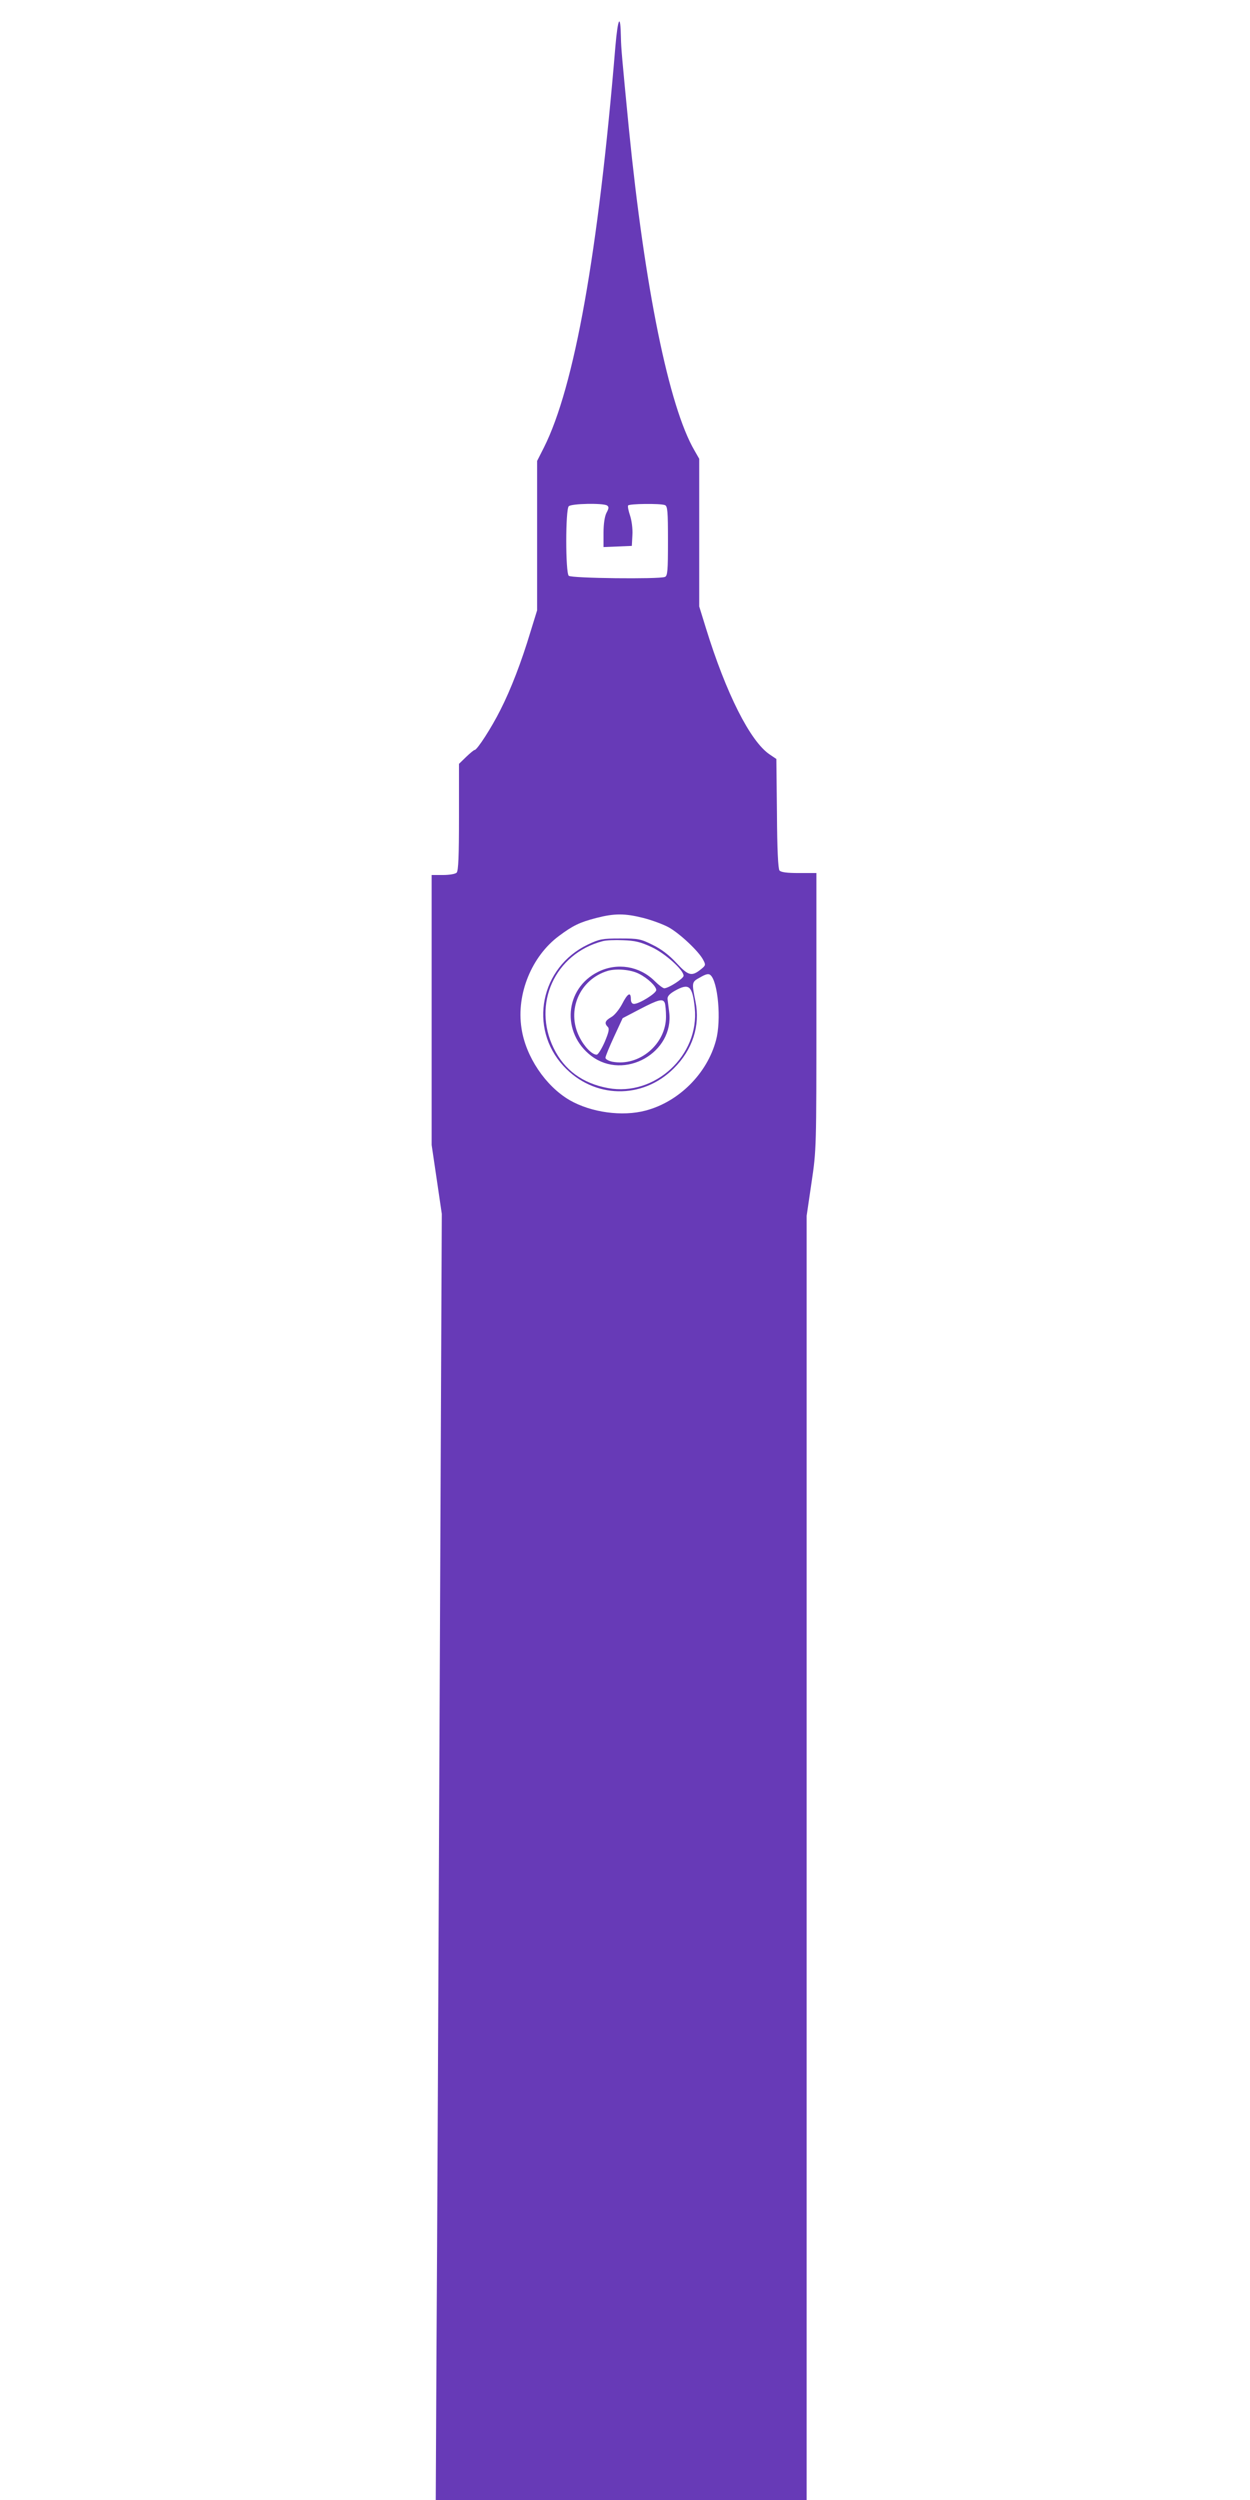<?xml version="1.0" standalone="no"?>
<!DOCTYPE svg PUBLIC "-//W3C//DTD SVG 20010904//EN"
 "http://www.w3.org/TR/2001/REC-SVG-20010904/DTD/svg10.dtd">
<svg version="1.0" xmlns="http://www.w3.org/2000/svg"
 width="640pt" height="1280pt" viewBox="0 0 640 1280"
 preserveAspectRatio="xMidYMid meet">
<g transform="translate(0,1280) scale(0.1,-0.1)"
fill="#673ab7" stroke="none">
<path d="M3151 12565 c-88 -1063 -210 -1745 -366 -2056 l-35 -69 0 -382 0
-383 -34 -110 c-46 -153 -100 -294 -154 -400 -45 -90 -119 -205 -132 -205 -4
0 -23 -16 -43 -35 l-37 -36 0 -272 c0 -199 -3 -276 -12 -285 -7 -7 -38 -12
-70 -12 l-58 0 0 -691 0 -691 26 -176 26 -177 -11 -2490 c-6 -1369 -13 -2851
-16 -3293 l-4 -802 949 0 950 0 0 3288 0 3287 25 170 c25 168 25 176 25 878
l0 707 -89 0 c-62 0 -92 4 -100 13 -7 9 -12 107 -13 292 l-3 279 -34 23 c-100
67 -224 314 -327 648 l-34 110 0 378 0 378 -24 42 c-131 224 -255 834 -336
1647 -35 360 -40 414 -41 470 -2 123 -15 102 -28 -45z m-43 -2353 c10 -7 10
-14 -3 -38 -9 -18 -15 -56 -15 -102 l0 -73 73 3 72 3 3 56 c2 32 -4 75 -12 99
-8 24 -13 47 -10 52 6 9 164 11 188 2 14 -5 16 -31 16 -184 0 -153 -2 -179
-16 -184 -31 -12 -479 -7 -492 6 -17 17 -17 339 0 356 14 14 175 17 196 4z
m186 -2112 c43 -11 100 -32 128 -47 57 -31 155 -123 178 -167 14 -26 13 -29
-9 -47 -49 -40 -66 -36 -127 30 -38 41 -77 71 -122 93 -62 31 -74 33 -167 33
-91 0 -106 -3 -165 -31 -243 -116 -305 -427 -125 -622 155 -168 404 -173 565
-12 96 95 136 219 111 342 -20 99 -20 100 24 124 29 17 43 20 52 12 39 -32 57
-231 29 -334 -45 -170 -190 -315 -360 -360 -120 -32 -279 -10 -389 53 -124 72
-226 224 -247 369 -27 174 52 368 192 472 71 53 106 70 191 92 93 24 146 24
241 0z m42 -149 c69 -32 164 -117 164 -147 0 -14 -77 -64 -99 -64 -6 0 -28 16
-48 36 -78 78 -193 97 -291 48 -171 -85 -189 -312 -35 -430 169 -129 427 17
399 226 -3 25 -7 54 -8 64 -2 14 9 27 37 43 73 41 90 27 102 -87 25 -243 -204
-455 -444 -411 -130 24 -223 92 -278 204 -111 226 6 484 250 548 17 5 64 7
106 5 60 -2 89 -9 145 -35z m-64 -137 c44 -22 88 -64 88 -83 0 -17 -87 -71
-114 -71 -10 0 -16 9 -16 25 0 39 -17 29 -45 -26 -15 -28 -39 -58 -56 -67 -31
-18 -36 -31 -17 -50 9 -9 5 -27 -16 -77 -16 -36 -34 -65 -41 -65 -24 0 -64 41
-89 92 -67 134 1 293 145 337 44 13 119 7 161 -15z m132 -150 c3 -9 6 -40 6
-69 0 -141 -137 -257 -275 -231 -19 4 -35 13 -35 20 0 8 20 56 44 108 l44 95
88 46 c96 50 119 56 128 31z"/>
</g>
</svg>
